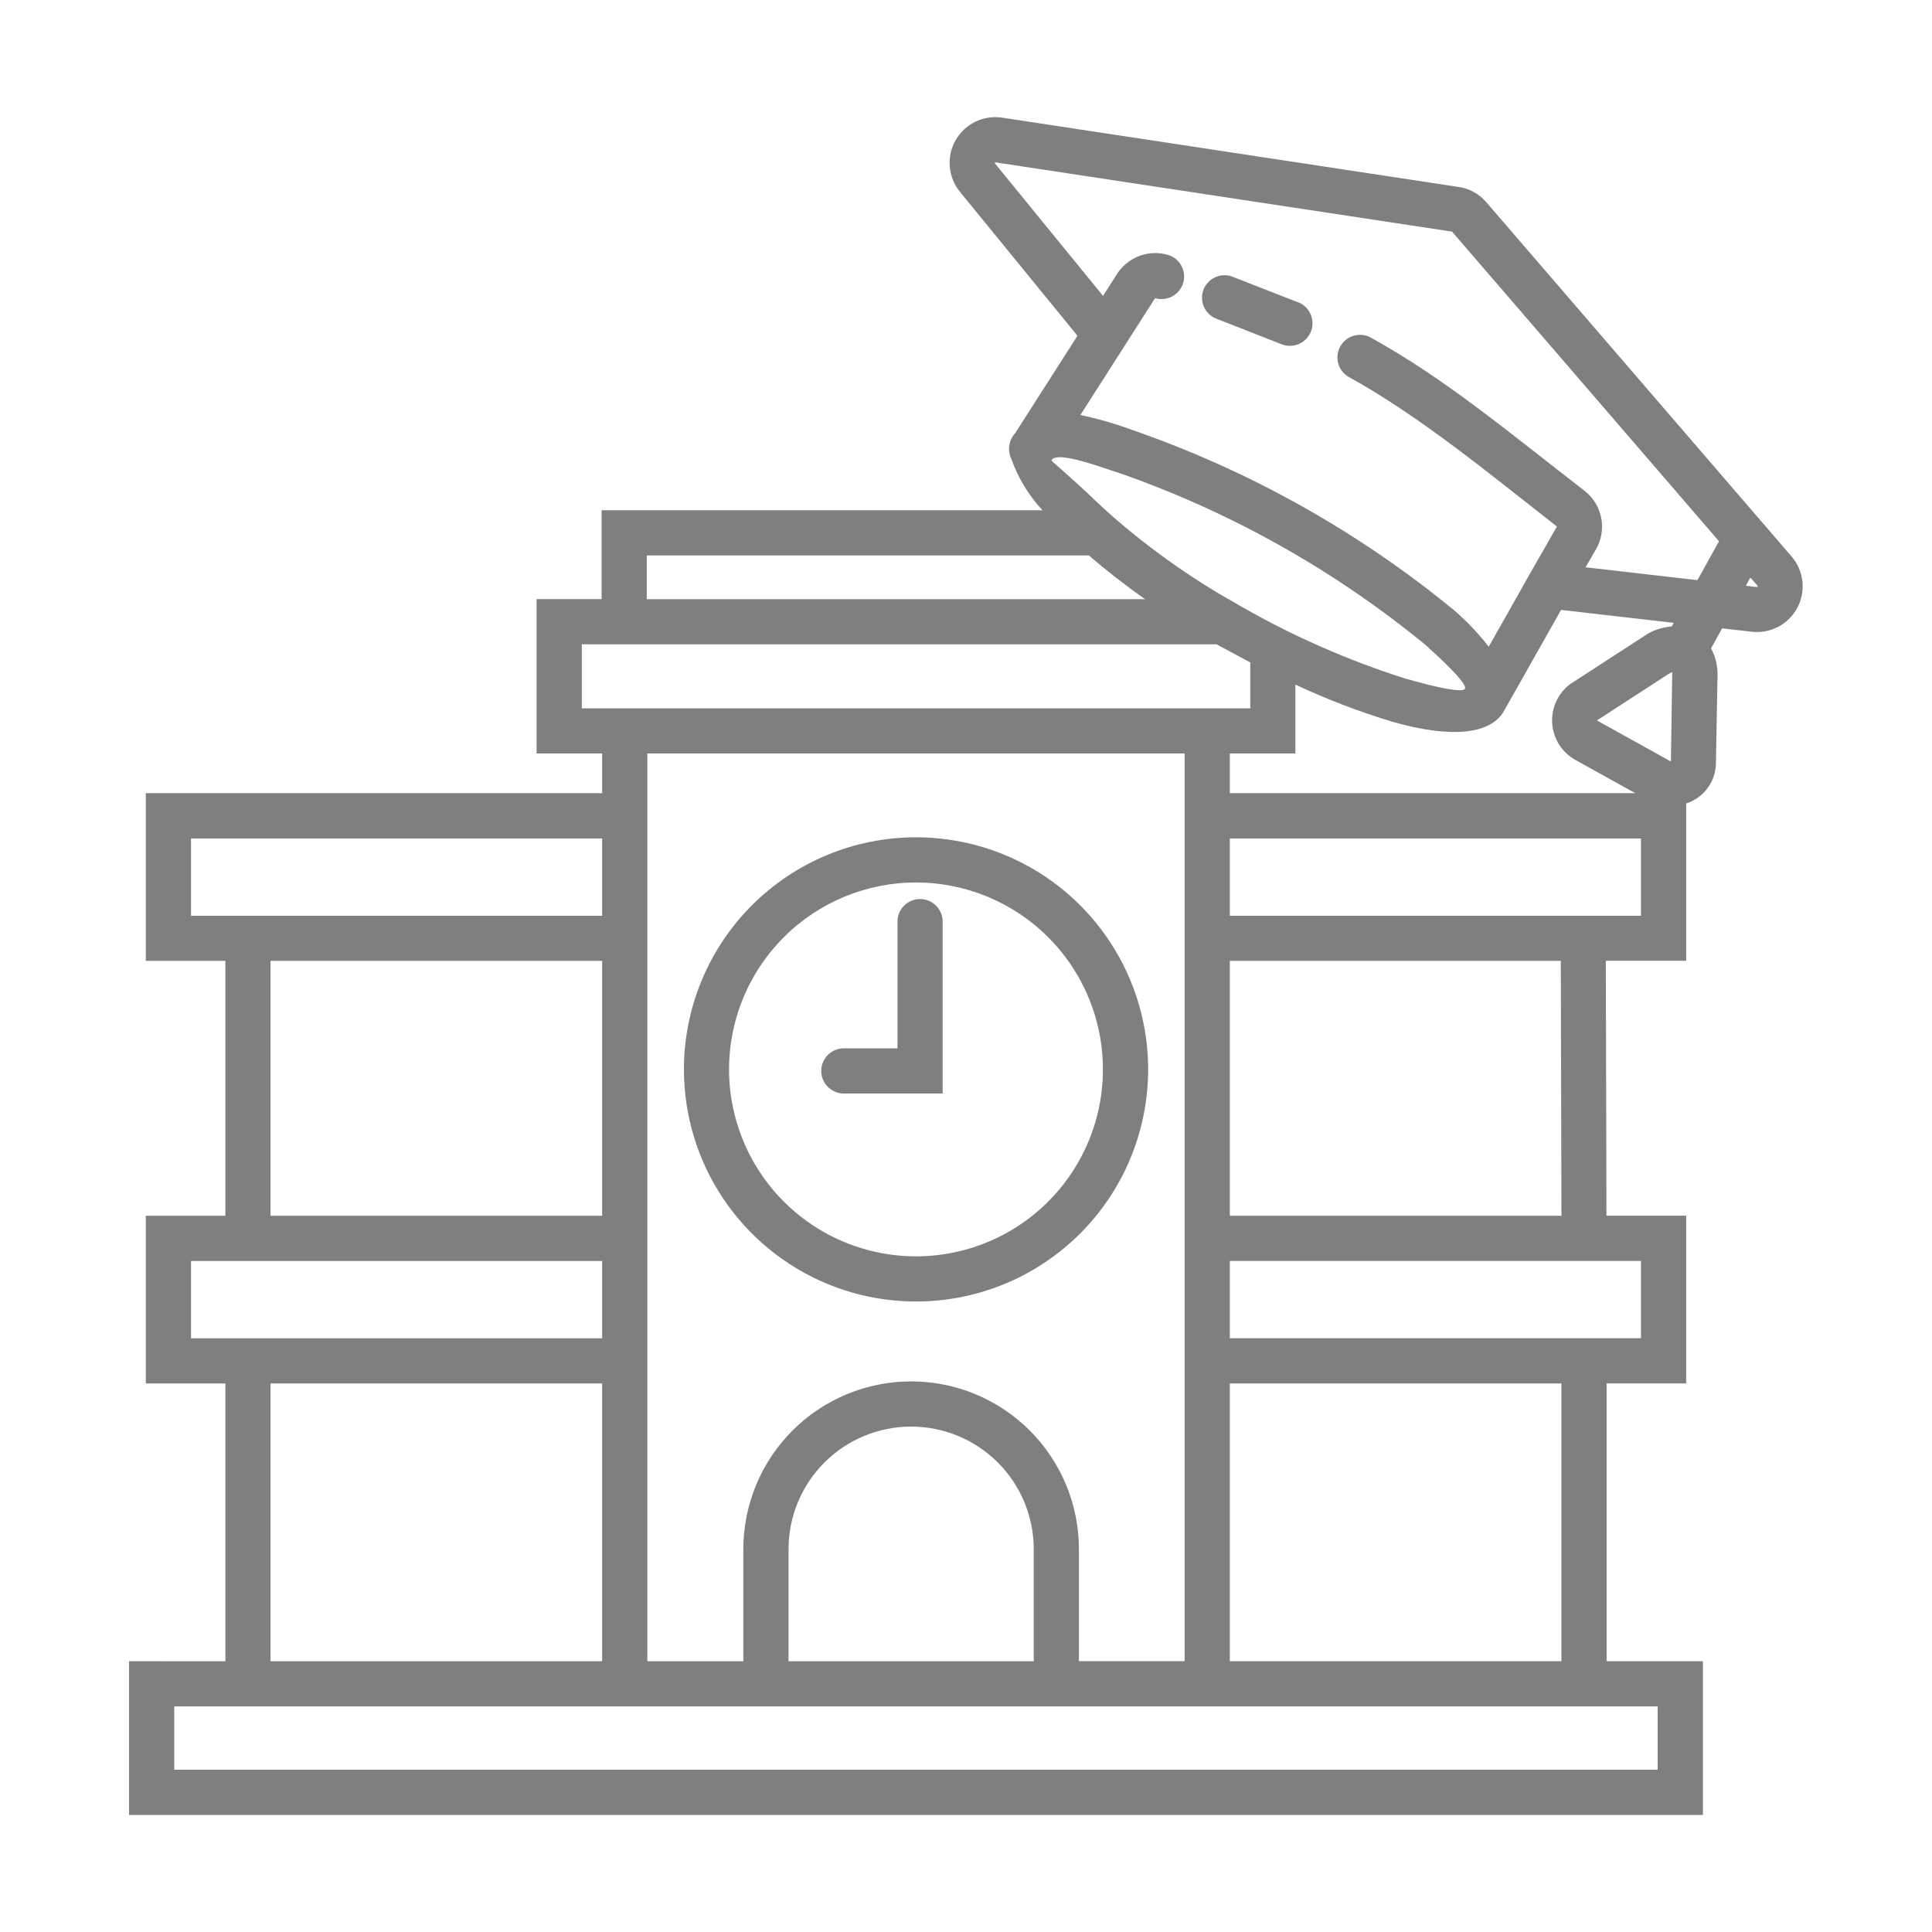 <svg width="500" height="500" viewBox="0 0 500 500" fill="none" xmlns="http://www.w3.org/2000/svg">
<g opacity="0.5">
<path fill-rule="evenodd" clip-rule="evenodd" d="M395.54 149.175L402.93 136.27C384.93 122.16 367.115 107.495 349.025 97.545C347.708 96.779 346.742 95.528 346.335 94.059C345.927 92.591 346.109 91.022 346.842 89.686C347.576 88.35 348.803 87.354 350.26 86.91C351.718 86.466 353.292 86.609 354.645 87.31C373.98 97.945 390.645 112.01 410.005 126.96C412.28 128.701 413.841 131.214 414.393 134.025C414.946 136.836 414.452 139.752 413.005 142.225L410.35 146.815L439.295 150.14L444.88 140.08L375.79 59.945L257.5 42L257.465 42.26L285.465 76.575L289.04 70.975C290.432 68.773 292.515 67.095 294.962 66.204C297.41 65.313 300.084 65.258 302.565 66.05C303.99 66.557 305.162 67.596 305.836 68.95C306.511 70.303 306.634 71.865 306.181 73.307C305.728 74.75 304.734 75.961 303.407 76.686C302.08 77.41 300.524 77.593 299.065 77.195L298.885 77.235L279.61 107.395C284.288 108.395 288.886 109.731 293.37 111.395C323.621 121.923 351.766 137.729 376.5 158.08C379.718 160.887 382.658 163.996 385.28 167.365L395.56 149.175H395.54ZM192.375 429.93V400.93C192.375 389.413 196.951 378.367 205.094 370.224C213.238 362.08 224.283 357.505 235.8 357.505C247.317 357.505 258.363 362.08 266.507 370.224C274.65 378.367 279.225 389.413 279.225 400.93V429.9H306.585V195H167.53V429.93H192.375ZM267.53 429.93H204.07V400.93C204.07 392.514 207.413 384.444 213.364 378.493C219.314 372.543 227.385 369.2 235.8 369.2C244.216 369.2 252.286 372.543 258.237 378.493C264.187 384.444 267.53 392.514 267.53 400.93V429.9V429.93ZM58.325 429.93V358.045H37.74V314.635H58.325V248.67H37.74V205.26H155.835V195H138.865V155.055H155.695V132.055H269.795C266.252 128.248 263.52 123.76 261.765 118.865C261.226 117.759 261.033 116.516 261.211 115.298C261.39 114.08 261.931 112.945 262.765 112.04L278.85 86.9L248.4 49.6C246.899 47.749 245.991 45.487 245.796 43.111C245.602 40.735 246.13 38.356 247.311 36.285C248.492 34.215 250.271 32.549 252.415 31.507C254.559 30.465 256.967 30.095 259.325 30.445L377.53 48.39C380.331 48.8 382.884 50.223 384.705 52.39L463.705 144.07C465.242 145.874 466.201 148.098 466.459 150.453C466.717 152.809 466.262 155.188 465.152 157.282C464.042 159.375 462.329 161.088 460.234 162.196C458.14 163.305 455.761 163.759 453.405 163.5L445.695 162.615L442.82 167.8C444.015 170.026 444.592 172.531 444.49 175.055L444.07 198C443.944 200.239 443.142 202.388 441.769 204.162C440.396 205.936 438.517 207.251 436.38 207.935V248.645H415.58L415.755 314.61H436.38V358.02H415.79V429.925H440.715V469.7H33.4V429.925L58.325 429.93ZM287.5 133.25C286.12 132.03 284.82 130.83 283.6 129.665C276.67 123.035 272.135 119.405 272.1 119.12L272.205 118.96C273.745 117.045 282.205 119.915 287.45 121.69C288.065 121.9 288.635 122.09 289.805 122.465C318.504 132.503 345.22 147.495 368.74 166.76C375.74 173.005 379.675 177.26 379.135 178.26C378.595 179.26 372.75 178.21 363.585 175.575C348.976 170.933 334.898 164.76 321.585 157.16L315.205 153.48C305.631 147.732 296.578 141.156 288.15 133.83C287.957 133.635 287.752 133.453 287.535 133.285L287.5 133.25ZM281.785 143.75C286.04 147.405 290.92 151.25 296.34 155.06H167.39V143.745L281.785 143.75ZM314.855 166.75L315.855 167.3L323.575 171.435V183.315H150.575V166.75H314.855ZM335.25 177.17C343.373 180.988 351.765 184.201 360.36 186.785C375.065 191.015 385.755 190.285 389.295 183.9L389.45 183.61L404 157.845L433.155 161.19L432.62 162.15C430.089 162.31 427.648 163.151 425.555 164.585L406.295 177.085C404.739 178.272 403.504 179.829 402.704 181.615C401.903 183.401 401.562 185.358 401.711 187.31C401.86 189.261 402.495 191.145 403.557 192.788C404.62 194.432 406.077 195.783 407.795 196.72L423.2 205.27H318.28V195H335.25V177.15V177.17ZM451.83 151.58C455.83 152.035 455.6 152.515 452.99 149.49L451.83 151.58ZM336.135 78.295C337.559 78.907 338.681 80.059 339.255 81.499C339.829 82.938 339.807 84.546 339.195 85.97C338.583 87.393 337.431 88.516 335.992 89.089C334.552 89.663 332.944 89.642 331.52 89.03L314.835 82.5C313.408 81.958 312.251 80.879 311.612 79.493C310.973 78.106 310.903 76.525 311.418 75.088C311.933 73.652 312.992 72.474 314.366 71.81C315.739 71.145 317.319 71.046 318.765 71.535L336.135 78.32V78.295ZM431.915 174.36L413.375 186.39V186.5L432.285 197H432.435L432.775 173.925C432.474 174.049 432.186 174.203 431.915 174.385V174.36ZM404.105 314.635L403.93 248.67H318.28V314.635H404.105ZM318.28 326.33V346.33H424.685V326.33H318.28ZM318.28 358.045V429.925H404.095V358.045H318.28ZM70 358.045V429.93H155.835V358.045H70ZM155.835 346.35V326.35H49.435V346.35H155.835ZM155.835 314.635V248.67H70V314.635H155.835ZM218.215 283C216.694 282.955 215.25 282.32 214.19 281.228C213.13 280.136 212.536 278.674 212.536 277.152C212.536 275.63 213.13 274.168 214.19 273.077C215.25 271.985 216.694 271.349 218.215 271.305H232.265V238.69C232.243 237.908 232.377 237.129 232.66 236.399C232.944 235.67 233.371 235.005 233.916 234.443C234.462 233.882 235.114 233.435 235.835 233.131C236.556 232.826 237.33 232.669 238.113 232.669C238.896 232.669 239.67 232.826 240.391 233.131C241.112 233.435 241.764 233.882 242.309 234.443C242.855 235.005 243.282 235.67 243.565 236.399C243.849 237.129 243.983 237.908 243.96 238.69V283H218.215ZM237.06 216.69C248.941 216.688 260.556 220.209 270.436 226.808C280.315 233.407 288.016 242.788 292.564 253.764C297.113 264.74 298.304 276.818 295.988 288.471C293.671 300.124 287.952 310.828 279.552 319.23C271.152 327.633 260.449 333.355 248.796 335.674C237.144 337.993 225.065 336.805 214.088 332.26C203.111 327.714 193.729 320.016 187.127 310.138C180.526 300.26 177.001 288.646 177 276.765C177 260.835 183.328 245.557 194.591 234.292C205.854 223.027 221.131 216.692 237.06 216.69ZM271.265 242.55C278.032 249.316 282.641 257.936 284.508 267.321C286.375 276.706 285.417 286.434 281.756 295.275C278.094 304.115 271.893 311.672 263.937 316.988C255.981 322.304 246.627 325.142 237.058 325.142C227.489 325.142 218.135 322.304 210.179 316.988C202.223 311.672 196.022 304.115 192.36 295.275C188.698 286.434 187.741 276.706 189.608 267.321C191.475 257.936 196.084 249.316 202.85 242.55C211.923 233.478 224.228 228.382 237.058 228.382C249.888 228.382 262.193 233.478 271.265 242.55ZM429 441.62H45.095V458H429V441.62ZM49.435 237H155.835V217H49.435V237ZM424.685 217H318.28V237H424.685V217Z" fill="black"/>
</g>
</svg>
